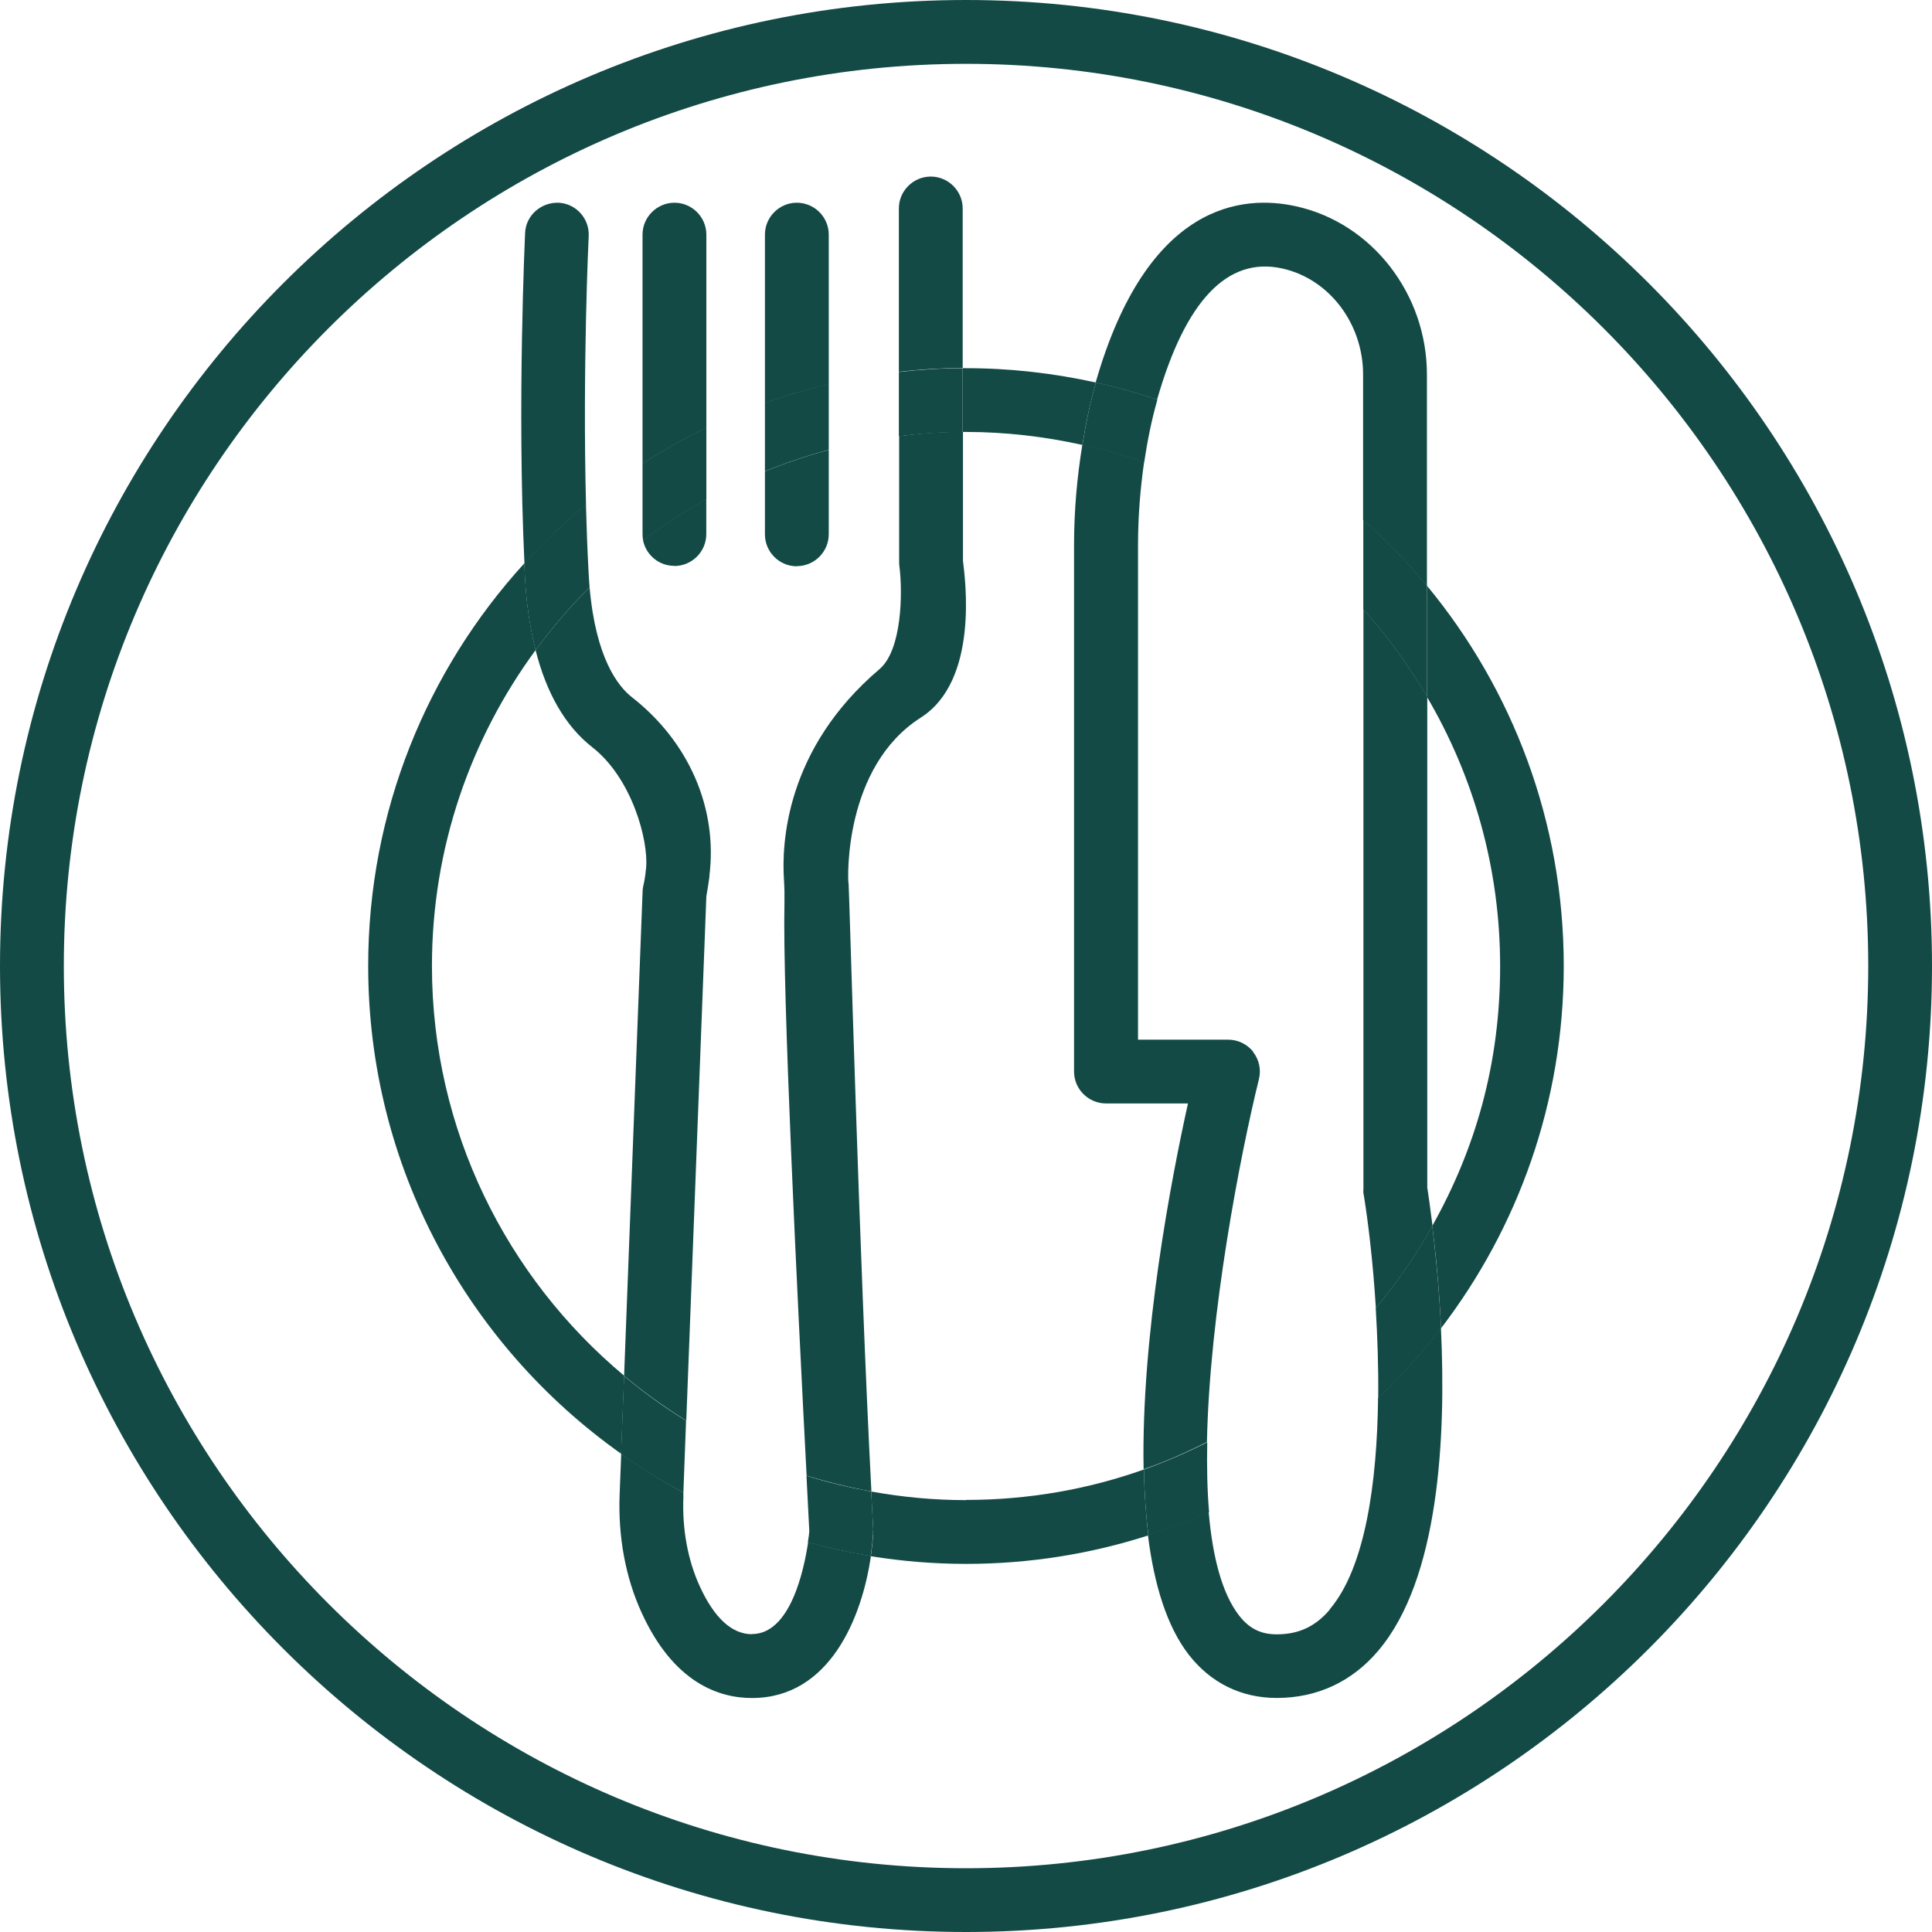 <svg width="28" height="28" viewBox="0 0 28 28" fill="none" xmlns="http://www.w3.org/2000/svg">
<path d="M14 0C6.28 0 0 6.28 0 14C0 21.72 6.28 28 14 28C21.72 28 28 21.72 28 14C28 6.28 21.72 0 14 0ZM14 27.076C6.791 27.076 0.925 21.209 0.925 14C0.925 6.791 6.791 0.925 14 0.925C21.209 0.925 27.076 6.791 27.076 14C27.076 21.209 21.209 27.076 14 27.076Z" fill="#134A45"/>
<path d="M13.999 6.26C14.579 6.26 15.143 6.328 15.687 6.448C15.735 6.143 15.798 5.844 15.879 5.556C15.879 5.551 15.881 5.546 15.883 5.544C15.277 5.41 14.646 5.336 13.999 5.336C13.983 5.336 13.969 5.336 13.953 5.336V6.26C13.969 6.26 13.983 6.26 13.999 6.26Z" fill="#134A45"/>
<path d="M14.001 21.741C13.532 21.741 13.074 21.697 12.626 21.616C12.635 21.808 12.646 21.997 12.656 22.177C12.656 22.196 12.656 22.212 12.656 22.231C12.649 22.332 12.637 22.441 12.621 22.554C13.069 22.626 13.532 22.665 14.001 22.665C14.921 22.665 15.809 22.52 16.643 22.252C16.606 21.949 16.585 21.627 16.578 21.297C15.771 21.584 14.905 21.738 14.001 21.738V21.741Z" fill="#134A45"/>
<path d="M6.26 13.998C6.26 12.288 6.82 10.704 7.763 9.421C7.682 9.105 7.629 8.753 7.608 8.358C7.606 8.293 7.601 8.229 7.599 8.164C6.193 9.706 5.336 11.754 5.336 13.998C5.336 16.915 6.785 19.499 9.002 21.069L9.046 19.938C7.345 18.517 6.26 16.381 6.26 13.998Z" fill="#134A45"/>
<path d="M20.682 8.491V10.102C21.355 11.248 21.741 12.579 21.741 14.001C21.741 15.422 21.382 16.652 20.758 17.766C20.805 18.145 20.858 18.665 20.885 19.25C22 17.792 22.663 15.973 22.663 13.999C22.663 11.907 21.919 9.986 20.68 8.488L20.682 8.491Z" fill="#134A45"/>
<path d="M19.758 17.245C19.758 17.271 19.758 17.294 19.765 17.319C19.827 17.701 19.899 18.29 19.94 18.958C20.25 18.588 20.525 18.189 20.761 17.765C20.729 17.507 20.701 17.312 20.685 17.209V10.099C20.419 9.646 20.109 9.22 19.76 8.832V17.245H19.758Z" fill="#134A45"/>
<path d="M18.164 15.245C18.077 15.134 17.942 15.068 17.802 15.068H16.493V7.9C16.493 7.486 16.526 7.084 16.581 6.698C16.29 6.594 15.992 6.508 15.687 6.441C15.61 6.911 15.566 7.396 15.566 7.9V15.53C15.566 15.784 15.774 15.992 16.029 15.992H17.217C16.976 17.078 16.537 19.36 16.574 21.294C16.891 21.183 17.196 21.049 17.492 20.899C17.529 19.027 17.977 16.729 18.245 15.641C18.28 15.502 18.248 15.356 18.16 15.245H18.164Z" fill="#134A45"/>
<path d="M19.272 23.328C19.064 23.573 18.821 23.686 18.504 23.686C18.273 23.686 18.107 23.603 17.961 23.418C17.709 23.095 17.573 22.561 17.517 21.911C17.231 22.038 16.937 22.151 16.637 22.249C16.725 22.96 16.91 23.573 17.233 23.987C17.552 24.393 17.991 24.608 18.504 24.608C19.087 24.608 19.595 24.373 19.974 23.924C20.857 22.887 20.959 20.829 20.883 19.246C20.605 19.609 20.3 19.949 19.972 20.261C19.958 21.486 19.787 22.718 19.272 23.323V23.328Z" fill="#134A45"/>
<path d="M18.583 3.891C19.263 4.041 19.755 4.689 19.755 5.428V7.534C20.086 7.83 20.398 8.149 20.68 8.491V5.428C20.68 4.259 19.882 3.232 18.784 2.99C18.019 2.819 16.628 2.927 15.879 5.544C16.182 5.611 16.48 5.694 16.769 5.793C17.18 4.356 17.79 3.715 18.583 3.891Z" fill="#134A45"/>
<path d="M19.938 18.956C19.963 19.372 19.979 19.818 19.974 20.264C20.305 19.95 20.61 19.61 20.885 19.25C20.857 18.665 20.804 18.145 20.758 17.766C20.522 18.189 20.247 18.588 19.938 18.958V18.956Z" fill="#134A45"/>
<path d="M17.496 20.902C17.2 21.053 16.892 21.184 16.578 21.298C16.585 21.628 16.606 21.949 16.643 22.252C16.943 22.155 17.239 22.042 17.523 21.915C17.496 21.6 17.489 21.261 17.496 20.905V20.902Z" fill="#134A45"/>
<path d="M15.688 6.447C15.993 6.514 16.291 6.599 16.582 6.703C16.628 6.396 16.688 6.095 16.769 5.809C16.769 5.804 16.771 5.8 16.774 5.793C16.483 5.693 16.187 5.61 15.884 5.543C15.884 5.548 15.882 5.552 15.879 5.555C15.798 5.841 15.736 6.142 15.688 6.447Z" fill="#134A45"/>
<path d="M19.758 7.531V8.833C20.107 9.221 20.417 9.646 20.682 10.099V8.488C20.4 8.146 20.088 7.827 19.758 7.531Z" fill="#134A45"/>
<path d="M9.773 8.203C10.028 8.203 10.236 7.995 10.236 7.741V7.234C9.917 7.412 9.609 7.613 9.32 7.833C9.364 8.043 9.549 8.201 9.773 8.201V8.203Z" fill="#134A45"/>
<path d="M10.237 3.4C10.237 3.146 10.029 2.938 9.775 2.938C9.521 2.938 9.312 3.146 9.312 3.4V6.721C9.608 6.529 9.918 6.354 10.237 6.199V3.4Z" fill="#134A45"/>
<path d="M9.322 7.836C9.611 7.617 9.918 7.416 10.237 7.238V6.195C9.918 6.35 9.608 6.526 9.312 6.718V7.744C9.312 7.776 9.315 7.806 9.322 7.839V7.836Z" fill="#134A45"/>
<path d="M11.548 8.205C11.803 8.205 12.011 7.997 12.011 7.742V6.52C11.694 6.605 11.386 6.709 11.086 6.832V7.745C11.086 7.999 11.294 8.207 11.548 8.207V8.205Z" fill="#134A45"/>
<path d="M12.011 3.4C12.011 3.146 11.803 2.938 11.548 2.938C11.294 2.938 11.086 3.146 11.086 3.4V5.843C11.386 5.734 11.696 5.644 12.011 5.57V3.4Z" fill="#134A45"/>
<path d="M12.011 6.519V5.566C11.696 5.64 11.386 5.731 11.086 5.839V6.831C11.386 6.708 11.694 6.604 12.011 6.519Z" fill="#134A45"/>
<path d="M8.493 7.315C8.442 5.323 8.53 3.442 8.532 3.421C8.544 3.167 8.347 2.949 8.093 2.938C7.839 2.931 7.621 3.123 7.61 3.377C7.61 3.402 7.492 5.864 7.601 8.168C7.878 7.863 8.176 7.579 8.495 7.315H8.493Z" fill="#134A45"/>
<path d="M13.952 3.021C13.952 2.767 13.744 2.559 13.49 2.559C13.235 2.559 13.027 2.767 13.027 3.021V5.388C13.33 5.353 13.64 5.335 13.952 5.332V3.019V3.021Z" fill="#134A45"/>
<path d="M10.898 23.684C10.607 23.684 10.35 23.449 10.138 22.982C9.967 22.605 9.886 22.161 9.904 21.699V21.632C9.592 21.463 9.292 21.274 9.003 21.07L8.98 21.664C8.957 22.272 9.065 22.859 9.296 23.366C9.763 24.394 10.424 24.609 10.898 24.609C12.028 24.609 12.495 23.435 12.622 22.55C12.313 22.499 12.01 22.432 11.712 22.351C11.652 22.753 11.455 23.682 10.898 23.682V23.684Z" fill="#134A45"/>
<path d="M12.296 12.794C12.287 12.741 12.224 11.114 13.345 10.4C14.189 9.861 13.988 8.398 13.956 8.125V6.258C13.643 6.258 13.334 6.281 13.031 6.32V8.155C13.031 8.176 13.033 8.197 13.036 8.218C13.082 8.581 13.075 9.417 12.747 9.697C11.381 10.857 11.327 12.233 11.362 12.753C11.369 12.864 11.371 12.975 11.369 13.086C11.339 14.352 11.552 18.751 11.69 21.386C11.995 21.48 12.31 21.557 12.629 21.615C12.455 18.291 12.307 12.859 12.298 12.794H12.296Z" fill="#134A45"/>
<path d="M10.281 12.693C10.404 11.715 9.983 10.747 9.155 10.102C8.961 9.949 8.635 9.545 8.545 8.512C8.261 8.794 8 9.099 7.762 9.422C7.921 10.051 8.196 10.527 8.587 10.832C9.155 11.276 9.4 12.173 9.364 12.577C9.35 12.735 9.324 12.836 9.322 12.843C9.317 12.869 9.313 12.894 9.313 12.919L9.045 19.939C9.329 20.177 9.629 20.392 9.946 20.589L10.237 12.989C10.246 12.936 10.265 12.832 10.283 12.693H10.281Z" fill="#134A45"/>
<path d="M9.945 20.591C9.629 20.397 9.328 20.18 9.044 19.941L9 21.072C9.289 21.277 9.589 21.465 9.904 21.633L9.943 20.589L9.945 20.591Z" fill="#134A45"/>
<path d="M7.762 9.423C8 9.099 8.261 8.794 8.545 8.512C8.541 8.447 8.534 8.38 8.531 8.309C8.513 7.978 8.501 7.645 8.492 7.312C8.173 7.576 7.875 7.86 7.598 8.165C7.6 8.23 7.605 8.295 7.607 8.36C7.628 8.755 7.681 9.108 7.762 9.423Z" fill="#134A45"/>
<path d="M13.952 6.26V5.336C13.64 5.336 13.33 5.357 13.027 5.391V6.323C13.33 6.284 13.64 6.263 13.952 6.26Z" fill="#134A45"/>
<path d="M12.656 22.177C12.647 21.997 12.637 21.807 12.626 21.616C12.307 21.558 11.993 21.484 11.688 21.387C11.704 21.68 11.717 21.951 11.729 22.193C11.727 22.221 11.72 22.279 11.708 22.353C12.007 22.434 12.309 22.501 12.619 22.552C12.635 22.438 12.647 22.33 12.654 22.228C12.654 22.21 12.654 22.193 12.654 22.175L12.656 22.177Z" fill="#134A45"/>
</svg>
